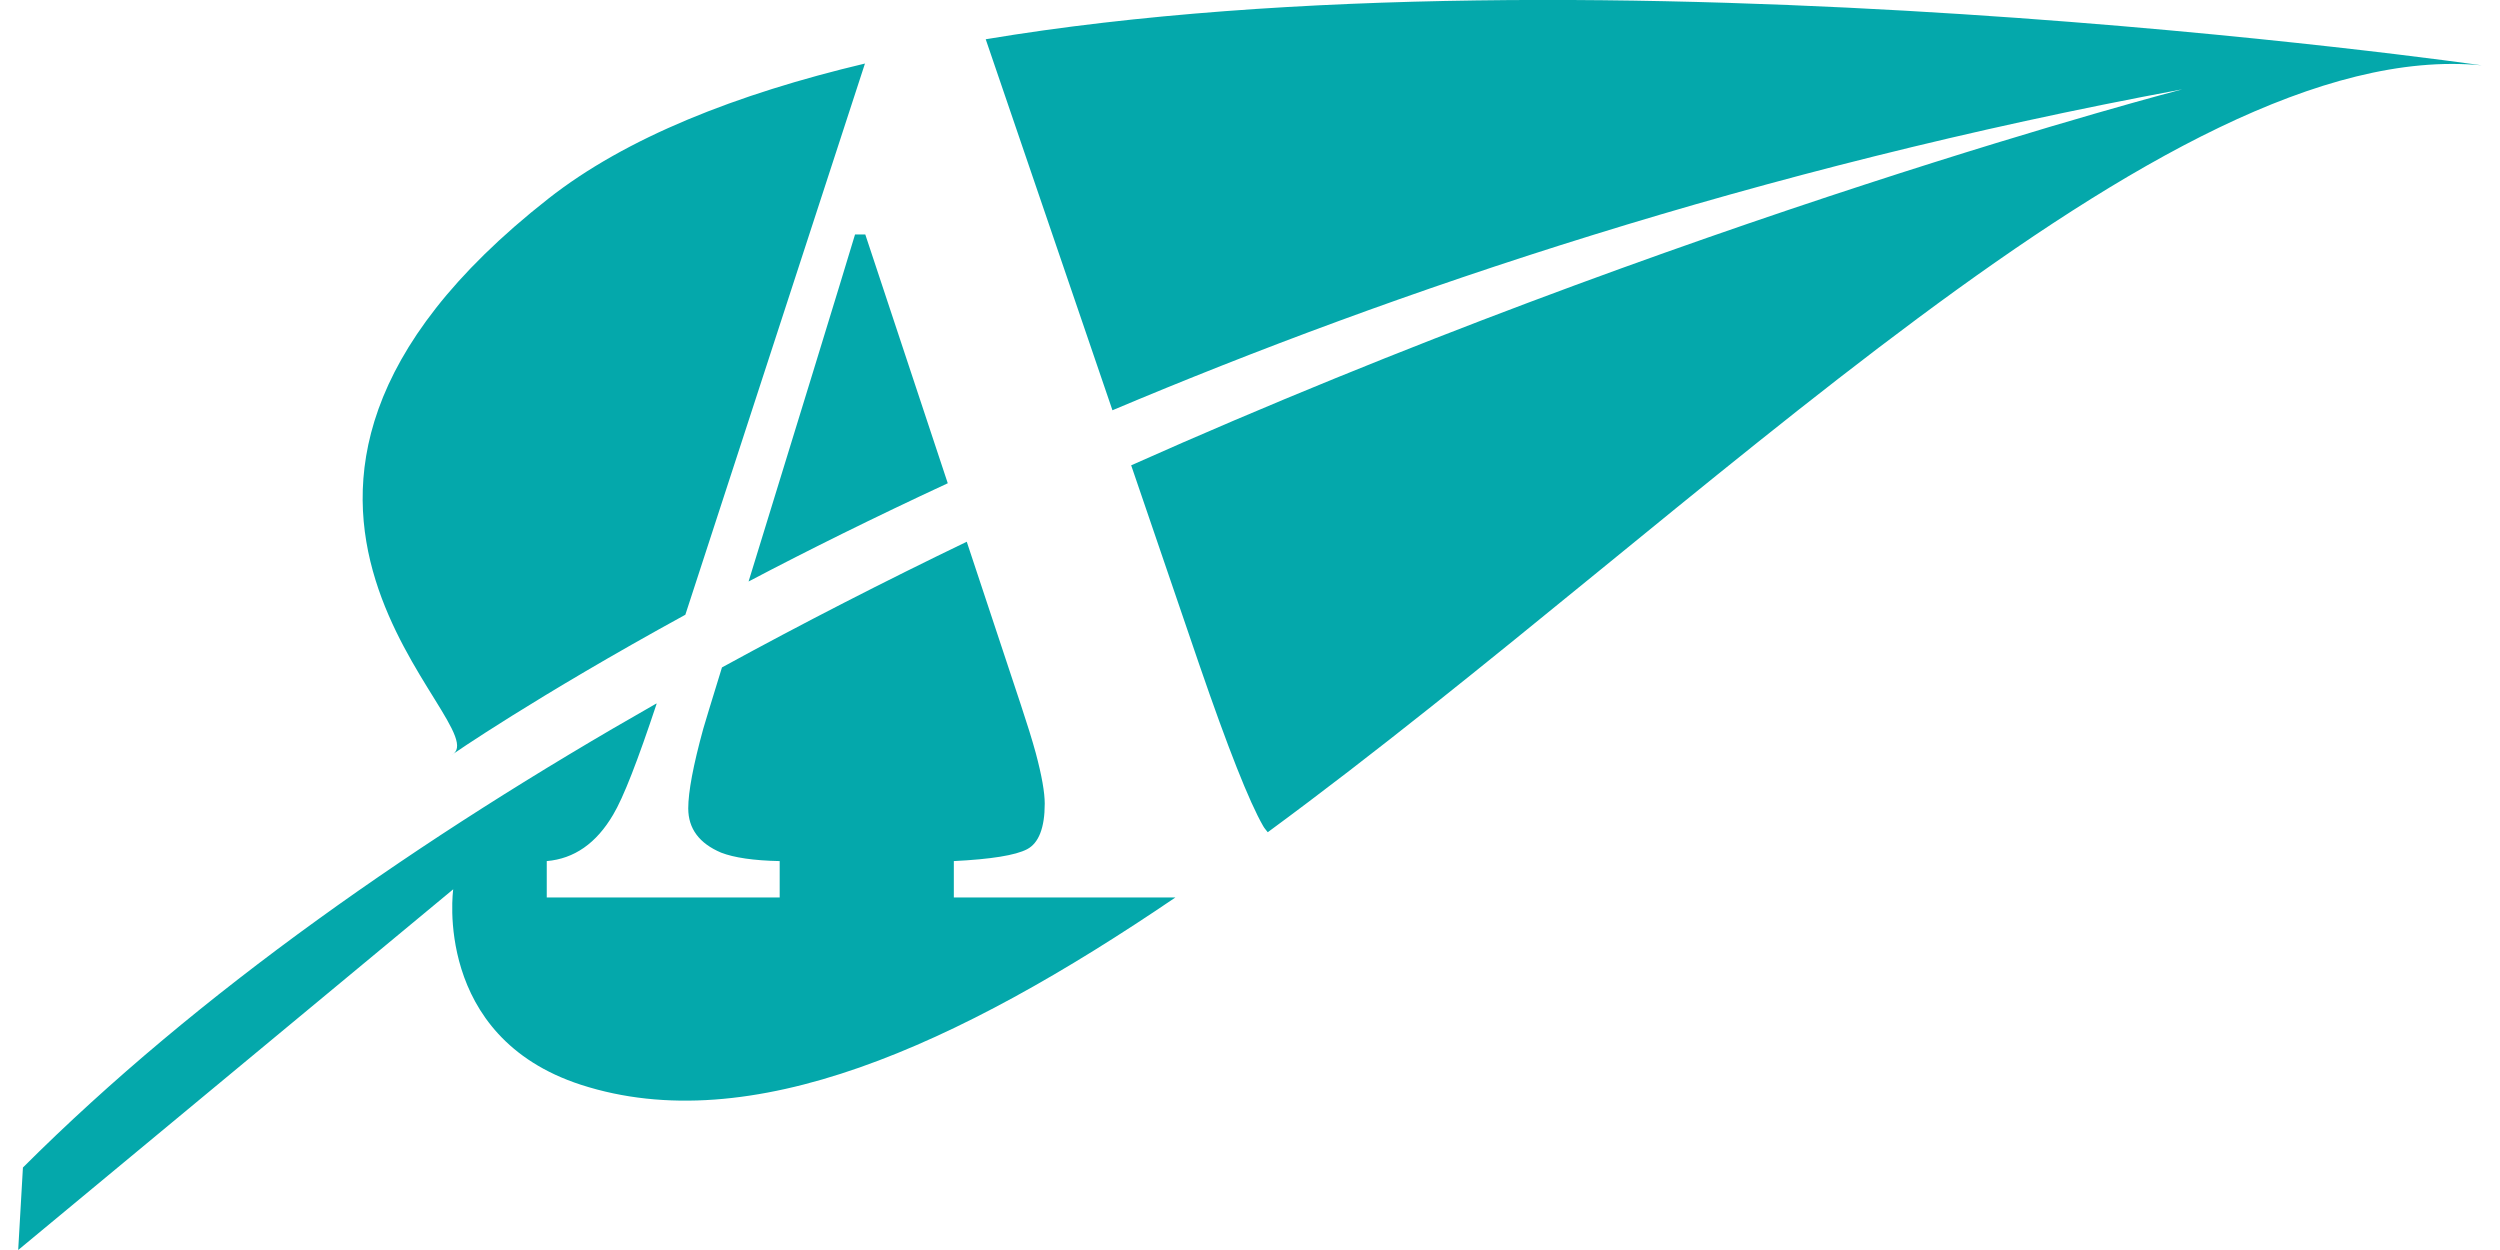<svg width="94" height="47" xmlns="http://www.w3.org/2000/svg" xmlns:xlink="http://www.w3.org/1999/xlink" xml:space="preserve" overflow="hidden"><defs><clipPath id="clip0"><rect x="0" y="0" width="94" height="47"/></clipPath></defs><g clip-path="url(#clip0)"><path d="M32.526 2.388C27.691 3.537 23.54 5.172 20.617 7.47 6.162 18.814 18.962 27.393 16.971 28.394 16.971 28.394 20.092 26.224 25.769 23.114L32.526 2.378ZM24.679 26.452C15.832 31.485 7.46 37.311 0.862 43.899L0.684 47 17.041 33.437C17.041 33.437 16.258 38.975 21.846 40.788 28.206 42.849 35.963 39.342 44.196 33.744L35.864 33.744 35.864 32.377C37.261 32.307 38.182 32.159 38.618 31.931 39.054 31.703 39.282 31.129 39.282 30.217 39.282 29.801 39.173 29.167 38.945 28.315 38.807 27.81 38.618 27.205 38.381 26.492L36.35 20.369C33.269 21.855 30.187 23.431 27.146 25.095 26.75 26.373 26.482 27.265 26.442 27.404 26.066 28.771 25.878 29.771 25.878 30.395 25.878 31.158 26.294 31.713 27.116 32.06 27.602 32.248 28.335 32.357 29.316 32.377L29.316 33.744 20.558 33.744 20.558 32.377C21.588 32.288 22.42 31.713 23.054 30.633 23.441 29.989 23.985 28.582 24.689 26.462M32.535 8.817 32.149 8.817C31.753 10.145 29.682 16.882 28.146 21.865 30.346 20.706 32.843 19.468 35.636 18.17L32.535 8.817ZM47.674 31.287C63.892 19.369 81.398 1.298 93.316 2.457 93.316 2.457 59.959-2.348 37.063 1.476L41.828 15.426C52.419 10.957 66.012 6.341 82.052 3.359 82.052 3.359 63.347 8.213 42.532 17.496L45.088 24.976C46.168 28.117 46.97 30.148 47.495 31.059 47.545 31.148 47.604 31.208 47.664 31.287" fill="#04A8AB"/></g></svg>